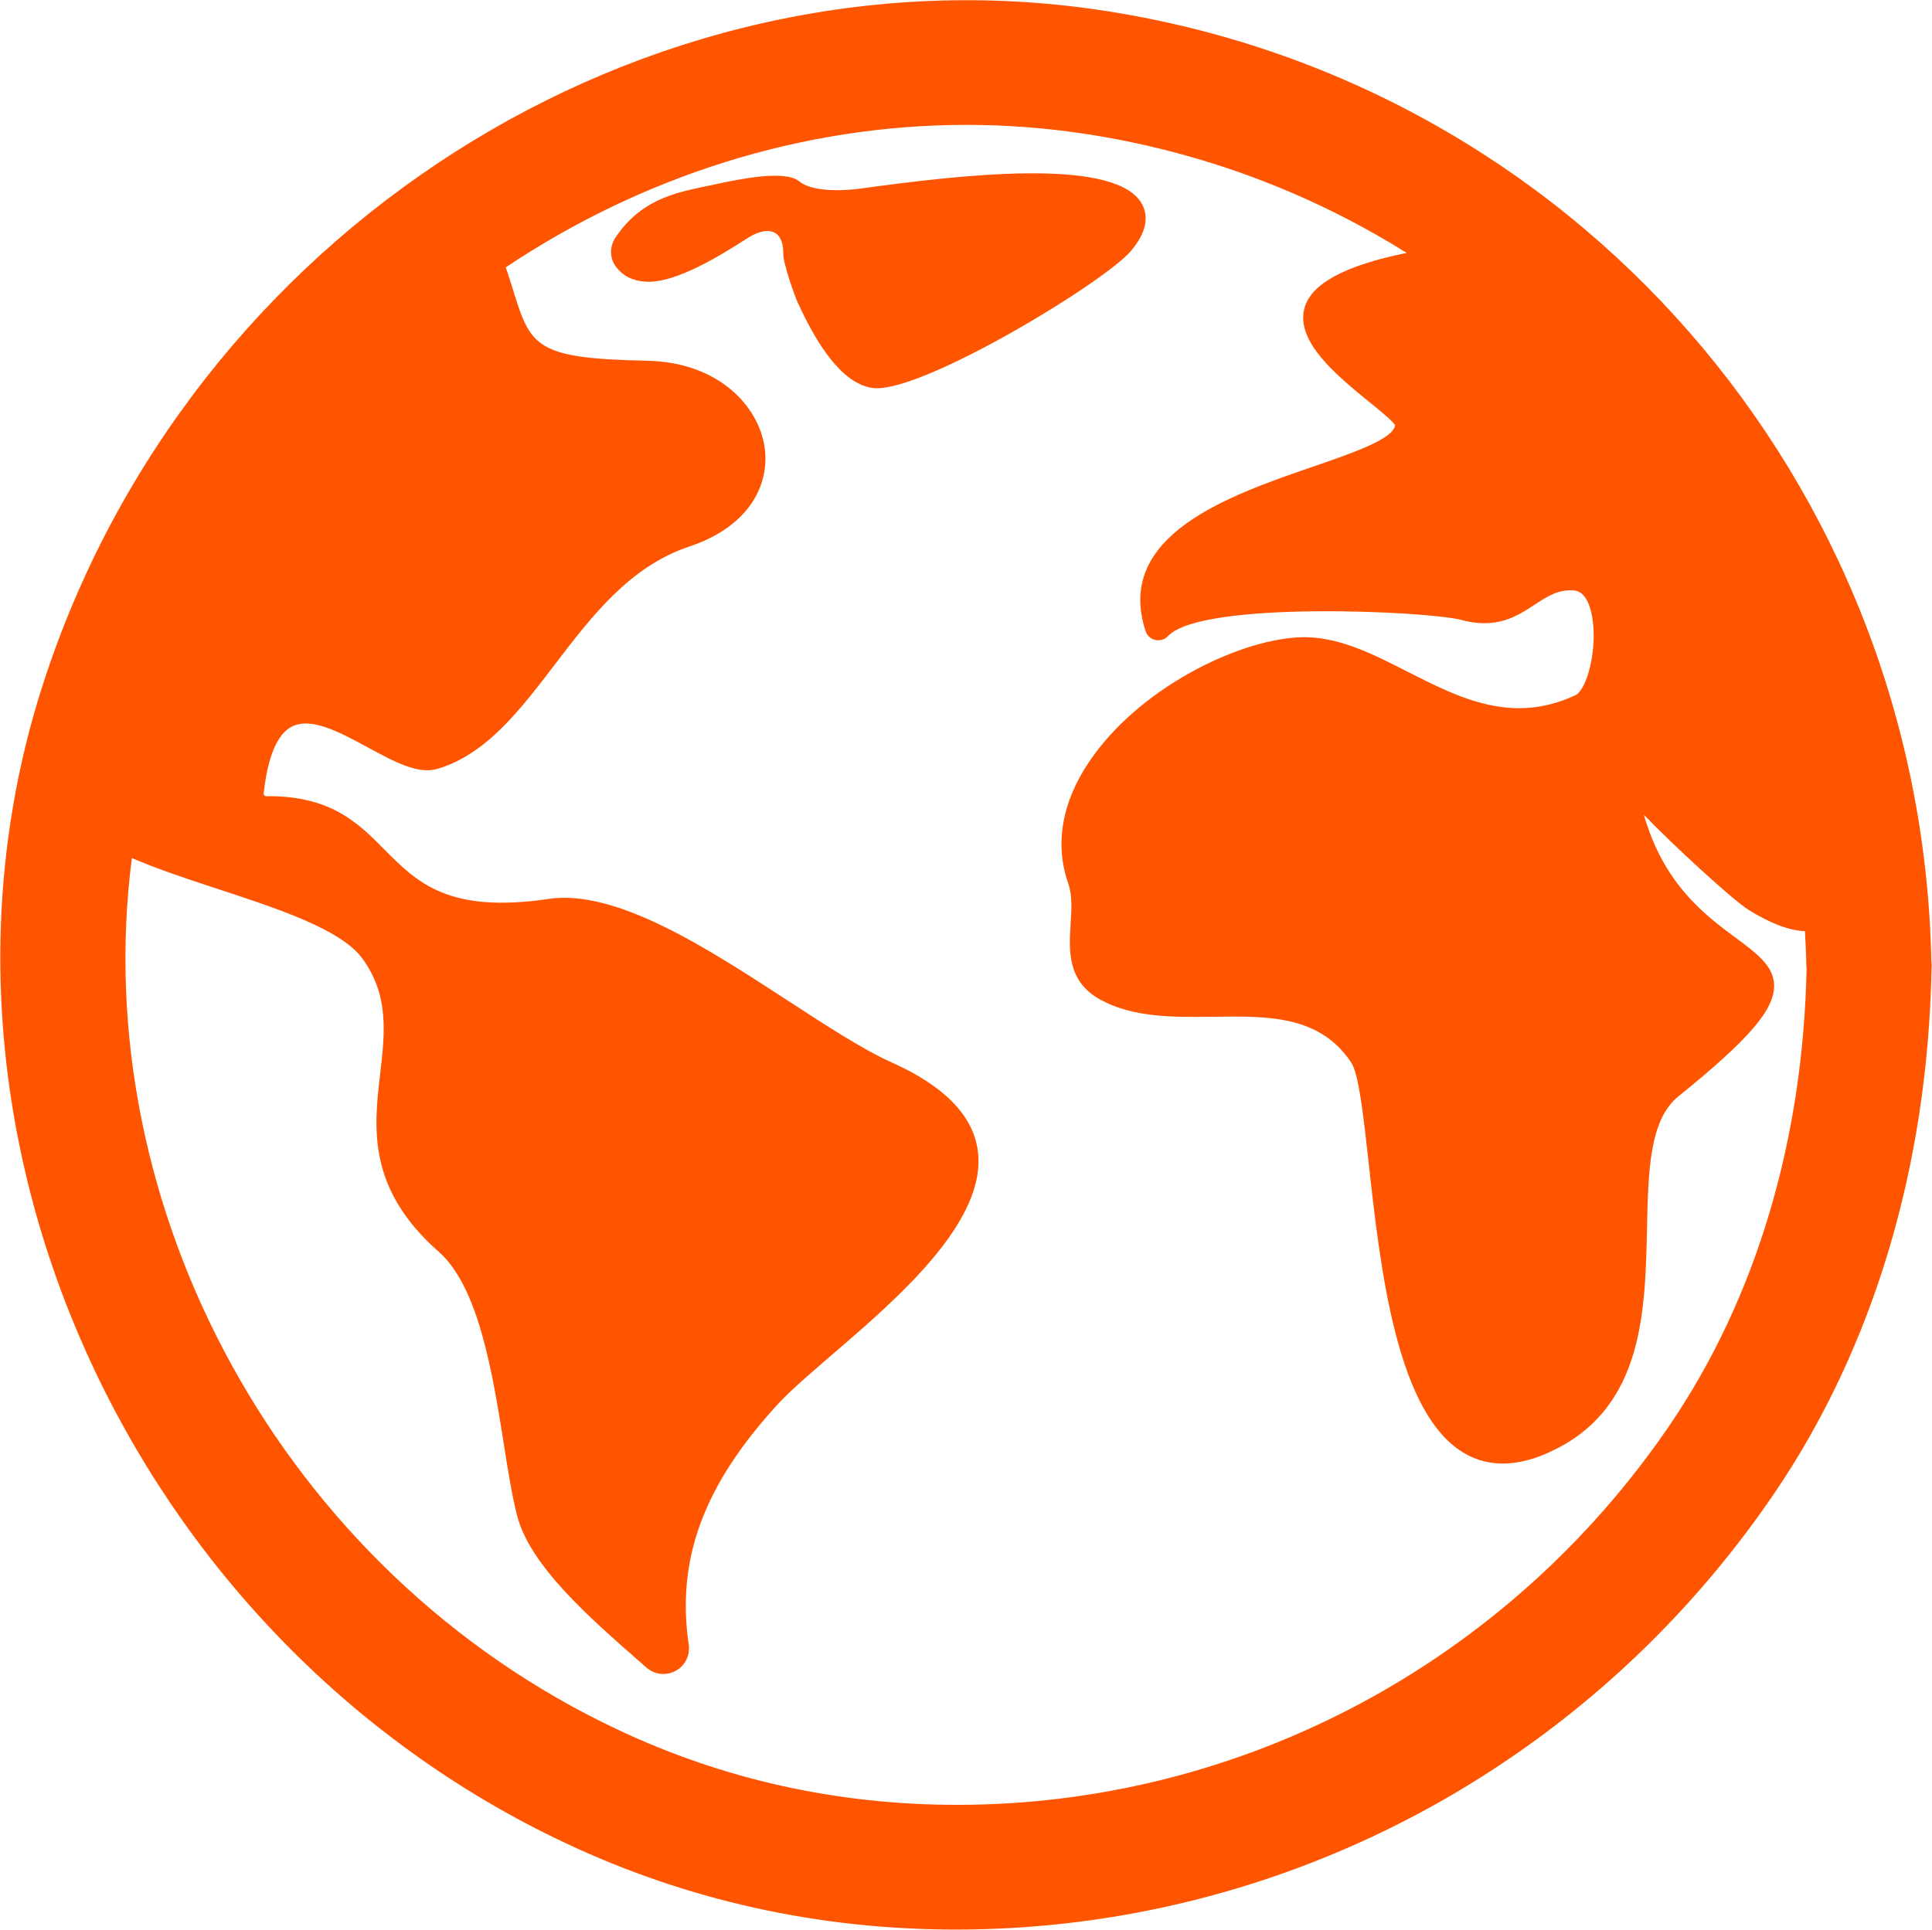 <?xml version="1.0" encoding="UTF-8"?>
<svg xmlns:inkscape="http://www.inkscape.org/namespaces/inkscape" xmlns:sodipodi="http://sodipodi.sourceforge.net/DTD/sodipodi-0.dtd" xmlns="http://www.w3.org/2000/svg" xmlns:svg="http://www.w3.org/2000/svg" version="1.1" id="Logo" x="0px" y="0px" xml:space="preserve" viewBox="176.73 38.22 116.47 116.38"><defs id="defs18"></defs>
<style type="text/css" id="style1">
	.st0{display:none;fill:#CCCCCC;}
	.st1{fill:none;}
	.st2{fill:#FF5500;}
</style>
<rect x="643.58" y="565.89" class="st0" width="39.42" height="46.48" id="rect1"></rect>
<rect x="643.58" y="413.28" class="st0" width="39.42" height="46.48" id="rect2"></rect>
<rect y="0" class="st1" width="660" height="222" id="rect3" x="0"></rect>
<g id="g9">
	
	<g id="g5">
		<path class="st2" d="M 293.16,96.17 C 292.57,67.2 271.5,43.08 243.06,38.83 215.52,34.72 188.1,52.2 179.31,79.51 c -8.63,26.79 5.21,57.47 31.52,69.85 7.34,3.46 15.26,5.21 23.53,5.21 19.67,0 38.11,-9.82 49.31,-26.27 5.98,-8.78 9.26,-19.71 9.5,-31.59 0,-0.1 0.01,-0.19 0.01,-0.26 -0.01,-0.1 -0.01,-0.19 -0.02,-0.28 z m -7.52,0.44 c -0.21,10.39 -3.06,19.91 -8.25,27.54 -9.77,14.34 -25.83,22.9 -42.97,22.9 -7.18,0 -14.06,-1.52 -20.44,-4.53 -20.25,-9.53 -32.02,-31.5 -29.3,-52.56 1.51,0.65 3.28,1.24 5.11,1.84 3.69,1.21 7.5,2.46 8.78,4.21 1.63,2.23 1.36,4.52 1.08,6.95 -0.38,3.24 -0.81,6.92 3.53,10.74 2.42,2.13 3.25,7.37 3.92,11.58 0.25,1.59 0.49,3.09 0.79,4.28 0.76,3.05 4.34,6.17 7.49,8.93 l 0.33,0.29 c 0.29,0.25 0.65,0.38 1.01,0.38 0.25,0 0.51,-0.06 0.74,-0.19 0.58,-0.31 0.88,-0.94 0.79,-1.58 -0.76,-5.15 0.9,-9.64 5.4,-14.53 0.73,-0.79 1.87,-1.77 3.19,-2.91 3.99,-3.42 9.45,-8.12 8.83,-12.39 -0.3,-2.1 -2.04,-3.87 -5.17,-5.27 -1.76,-0.79 -3.95,-2.22 -6.27,-3.73 -4.85,-3.16 -10.34,-6.73 -14.4,-6.14 -6.07,0.9 -7.94,-0.98 -9.91,-2.96 -1.6,-1.62 -3.27,-3.29 -7.19,-3.23 l -0.11,-0.11 c 0.24,-2.25 0.81,-3.62 1.69,-4.08 1.17,-0.61 2.9,0.33 4.58,1.24 1.57,0.85 3.04,1.66 4.22,1.3 2.95,-0.89 4.94,-3.51 7.06,-6.28 2.22,-2.91 4.52,-5.92 8.1,-7.12 3.84,-1.28 4.87,-3.95 4.55,-6.02 -0.37,-2.44 -2.75,-5.1 -7.09,-5.19 -6.78,-0.13 -7.01,-0.86 -8.09,-4.33 -0.12,-0.39 -0.26,-0.83 -0.42,-1.3 8.18,-5.47 17.83,-8.59 27.77,-8.59 2.33,0 4.67,0.17 7.02,0.52 7.13,1.07 13.72,3.57 19.52,7.2 -3.74,0.76 -5.78,1.86 -6.17,3.36 -0.52,2.02 2.02,4.08 3.87,5.59 0.69,0.56 1.54,1.25 1.6,1.45 -0.12,0.83 -2.57,1.67 -4.95,2.49 -5.06,1.74 -11.98,4.13 -10.09,9.91 0.09,0.28 0.31,0.48 0.6,0.54 0.28,0.06 0.57,-0.03 0.76,-0.24 2.03,-2.16 15.75,-1.49 17.67,-0.97 2.14,0.58 3.36,-0.22 4.43,-0.92 0.78,-0.51 1.44,-0.95 2.41,-0.85 0.7,0.08 0.96,1.05 1.06,1.62 0.32,1.94 -0.32,4.36 -1.02,4.69 -3.82,1.79 -7.01,0.16 -10.1,-1.41 -2.22,-1.13 -4.32,-2.2 -6.61,-2.08 -3.79,0.21 -9.69,3.15 -12.62,7.53 -1.63,2.43 -2.06,4.95 -1.25,7.28 0.26,0.74 0.21,1.59 0.15,2.49 -0.1,1.61 -0.2,3.44 1.78,4.54 1.99,1.1 4.44,1.07 6.8,1.04 3.31,-0.05 6.44,-0.09 8.33,2.75 0.47,0.7 0.74,3.19 1.06,6.07 0.71,6.43 1.69,15.24 5.86,17.55 0.68,0.38 1.42,0.57 2.22,0.57 0.94,0 1.96,-0.26 3.04,-0.79 5.43,-2.62 5.55,-8.35 5.66,-13.4 0.07,-3.36 0.13,-6.53 1.89,-7.95 4.24,-3.42 5.8,-5.23 5.77,-6.7 -0.02,-1.16 -1.03,-1.91 -2.31,-2.86 -1.84,-1.36 -4.34,-3.22 -5.54,-7.42 1.78,1.85 5.37,5.15 6.32,5.74 1.32,0.82 2.45,1.24 3.39,1.28 0.03,0.62 0.07,1.24 0.08,1.87 v 0.17 z" id="path4"></path>
		<path class="st2" d="m 244.92,53.34 c 1.19,-1.42 0.95,-2.41 0.54,-3 -1.85,-2.62 -10.9,-1.57 -16.77,-0.76 -1.3,0.18 -3.03,0.19 -3.77,-0.42 -0.85,-0.7 -3.47,-0.17 -5,0.16 -2.07,0.45 -4.41,0.71 -6.09,3.23 -0.36,0.54 -0.35,1.24 0.02,1.74 0.41,0.55 1,0.86 1.75,0.91 0.08,0.01 0.16,0.01 0.24,0.01 1.72,0 4.21,-1.51 5.92,-2.61 1.17,-0.76 2.21,-0.63 2.19,0.94 -0.01,0.56 0.71,2.6 0.87,2.92 1.1,2.41 2.63,4.92 4.55,5.16 0.07,0.01 0.15,0.01 0.23,0.01 3.15,0.01 13.75,-6.42 15.32,-8.29 z" id="path5"></path>
	</g>
	
	
	
	
</g>

</svg>
